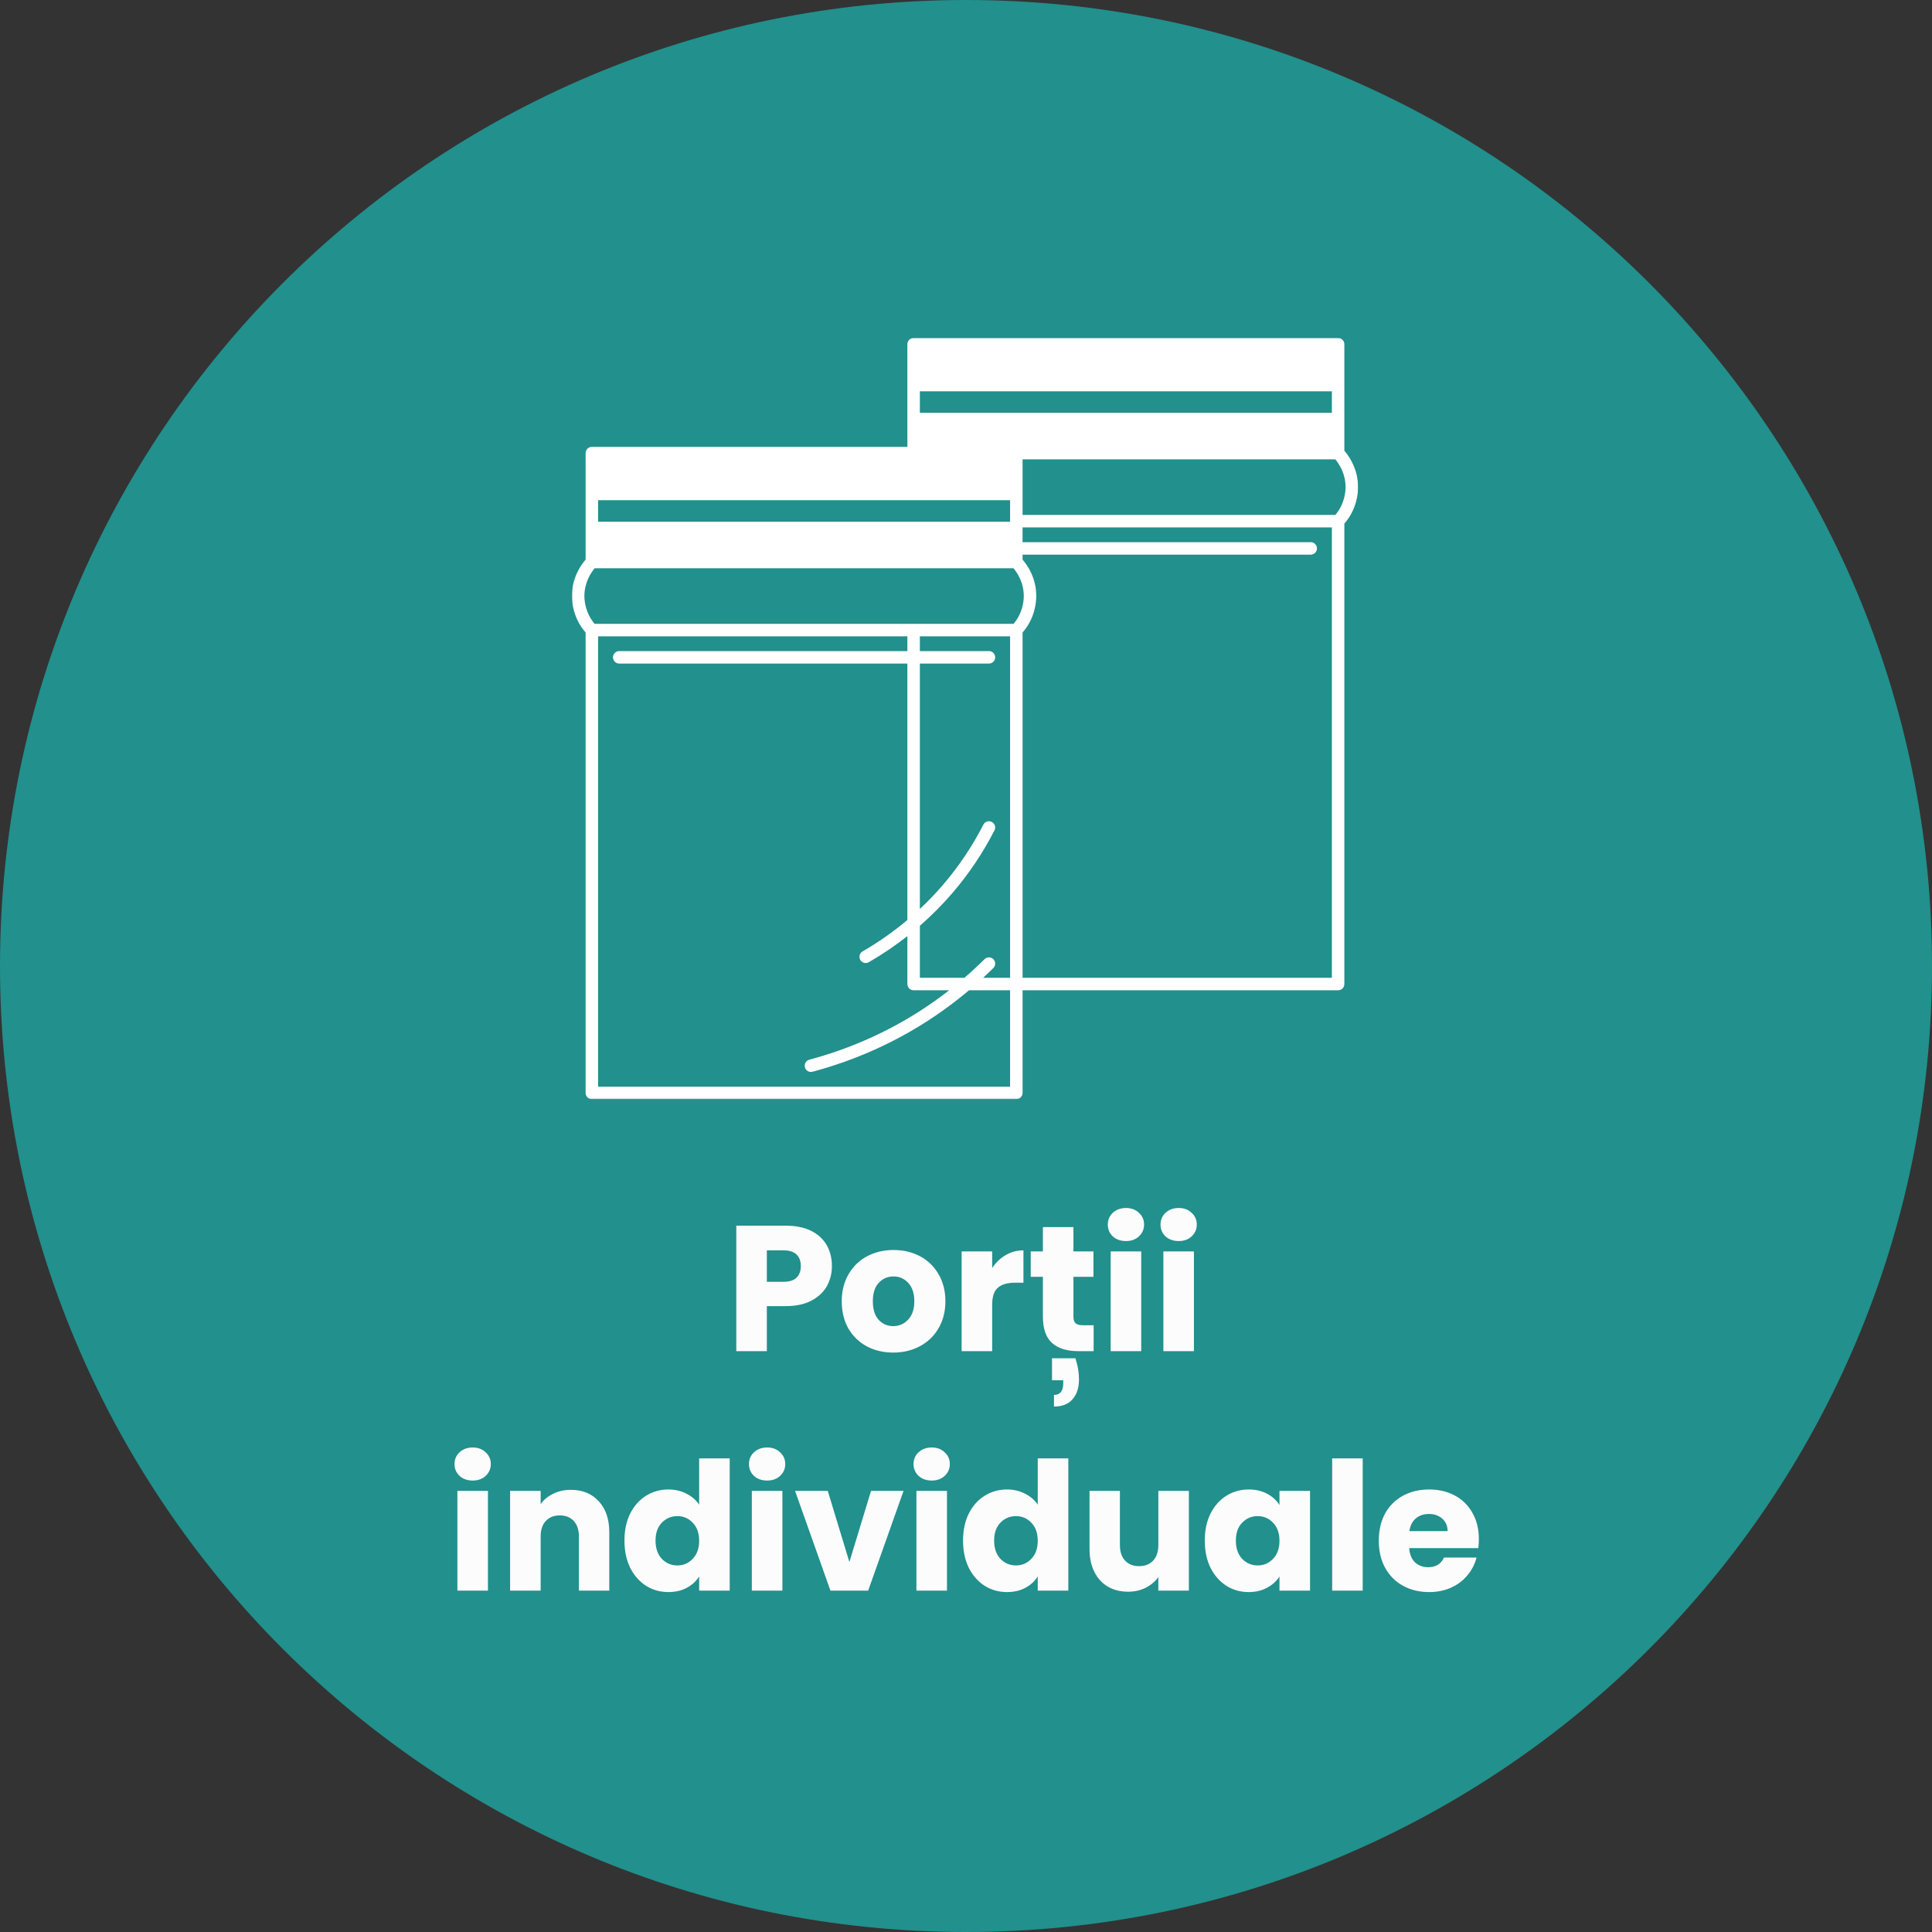 <svg width="1081" height="1081" viewBox="0 0 1081 1081" fill="none" xmlns="http://www.w3.org/2000/svg">
<rect x="0" y="0" width="1081" height="1081" fill="#333333" stroke="none"/>
<g clip-path="url(#clip0_2786_42175)">
<path d="M1081 540.5C1081 241.99 839.01 0 540.5 0C241.99 0 0 241.99 0 540.5C0 839.01 241.99 1081 540.5 1081C839.01 1081 1081 839.01 1081 540.5Z" fill="#22908C"/>
<path d="M465.471 708.4C465.471 712.467 464.538 716.2 462.671 719.6C460.805 722.933 457.938 725.633 454.071 727.7C450.205 729.767 445.405 730.8 439.671 730.8H429.071V756H411.971V685.8H439.671C445.271 685.8 450.005 686.767 453.871 688.7C457.738 690.633 460.638 693.3 462.571 696.7C464.505 700.1 465.471 704 465.471 708.4ZM438.371 717.2C441.638 717.2 444.071 716.433 445.671 714.9C447.271 713.367 448.071 711.2 448.071 708.4C448.071 705.6 447.271 703.433 445.671 701.9C444.071 700.367 441.638 699.6 438.371 699.6H429.071V717.2H438.371ZM499.774 756.8C494.307 756.8 489.374 755.633 484.974 753.3C480.64 750.967 477.207 747.633 474.674 743.3C472.207 738.967 470.974 733.9 470.974 728.1C470.974 722.367 472.24 717.333 474.774 713C477.307 708.6 480.774 705.233 485.174 702.9C489.574 700.567 494.507 699.4 499.974 699.4C505.44 699.4 510.374 700.567 514.774 702.9C519.174 705.233 522.64 708.6 525.174 713C527.707 717.333 528.974 722.367 528.974 728.1C528.974 733.833 527.674 738.9 525.074 743.3C522.54 747.633 519.04 750.967 514.574 753.3C510.174 755.633 505.24 756.8 499.774 756.8ZM499.774 742C503.04 742 505.807 740.8 508.074 738.4C510.407 736 511.574 732.567 511.574 728.1C511.574 723.633 510.44 720.2 508.174 717.8C505.974 715.4 503.24 714.2 499.974 714.2C496.64 714.2 493.874 715.4 491.674 717.8C489.474 720.133 488.374 723.567 488.374 728.1C488.374 732.567 489.44 736 491.574 738.4C493.774 740.8 496.507 742 499.774 742ZM555.146 709.5C557.146 706.433 559.646 704.033 562.646 702.3C565.646 700.5 568.979 699.6 572.646 699.6V717.7H567.946C563.679 717.7 560.479 718.633 558.346 720.5C556.212 722.3 555.146 725.5 555.146 730.1V756H538.046V700.2H555.146V709.5ZM611.919 741.5V756H603.219C597.019 756 592.186 754.5 588.719 751.5C585.252 748.433 583.519 743.467 583.519 736.6V714.4H576.719V700.2H583.519V686.6H600.619V700.2H611.819V714.4H600.619V736.8C600.619 738.467 601.019 739.667 601.819 740.4C602.619 741.133 603.952 741.5 605.819 741.5H611.919ZM601.719 760C603.052 764 603.719 767.933 603.719 771.8C603.719 776.467 602.519 780.167 600.119 782.9C597.786 785.633 594.319 787 589.719 787V780.5C593.186 780.5 594.919 778.3 594.919 773.9V772.3H588.619V760H601.719ZM630.044 694.4C627.044 694.4 624.577 693.533 622.644 691.8C620.777 690 619.844 687.8 619.844 685.2C619.844 682.533 620.777 680.333 622.644 678.6C624.577 676.8 627.044 675.9 630.044 675.9C632.977 675.9 635.377 676.8 637.244 678.6C639.177 680.333 640.144 682.533 640.144 685.2C640.144 687.8 639.177 690 637.244 691.8C635.377 693.533 632.977 694.4 630.044 694.4ZM638.544 700.2V756H621.444V700.2H638.544ZM659.536 694.4C656.536 694.4 654.07 693.533 652.136 691.8C650.27 690 649.336 687.8 649.336 685.2C649.336 682.533 650.27 680.333 652.136 678.6C654.07 676.8 656.536 675.9 659.536 675.9C662.47 675.9 664.87 676.8 666.736 678.6C668.67 680.333 669.636 682.533 669.636 685.2C669.636 687.8 668.67 690 666.736 691.8C664.87 693.533 662.47 694.4 659.536 694.4ZM668.036 700.2V756H650.936V700.2H668.036ZM264.517 828.4C261.517 828.4 259.05 827.533 257.117 825.8C255.25 824 254.317 821.8 254.317 819.2C254.317 816.533 255.25 814.333 257.117 812.6C259.05 810.8 261.517 809.9 264.517 809.9C267.45 809.9 269.85 810.8 271.717 812.6C273.65 814.333 274.617 816.533 274.617 819.2C274.617 821.8 273.65 824 271.717 825.8C269.85 827.533 267.45 828.4 264.517 828.4ZM273.017 834.2V890H255.917V834.2H273.017ZM319.409 833.6C325.942 833.6 331.142 835.733 335.009 840C338.942 844.2 340.909 850 340.909 857.4V890H323.909V859.7C323.909 855.967 322.942 853.067 321.009 851C319.076 848.933 316.476 847.9 313.209 847.9C309.942 847.9 307.342 848.933 305.409 851C303.476 853.067 302.509 855.967 302.509 859.7V890H285.409V834.2H302.509V841.6C304.242 839.133 306.576 837.2 309.509 835.8C312.442 834.333 315.742 833.6 319.409 833.6ZM349.392 862C349.392 856.267 350.458 851.233 352.592 846.9C354.792 842.567 357.758 839.233 361.492 836.9C365.225 834.567 369.392 833.4 373.992 833.4C377.658 833.4 380.992 834.167 383.992 835.7C387.058 837.233 389.458 839.3 391.192 841.9V816H408.292V890H391.192V882C389.592 884.667 387.292 886.8 384.292 888.4C381.358 890 377.925 890.8 373.992 890.8C369.392 890.8 365.225 889.633 361.492 887.3C357.758 884.9 354.792 881.533 352.592 877.2C350.458 872.8 349.392 867.733 349.392 862ZM391.192 862.1C391.192 857.833 389.992 854.467 387.592 852C385.258 849.533 382.392 848.3 378.992 848.3C375.592 848.3 372.692 849.533 370.292 852C367.958 854.4 366.792 857.733 366.792 862C366.792 866.267 367.958 869.667 370.292 872.2C372.692 874.667 375.592 875.9 378.992 875.9C382.392 875.9 385.258 874.667 387.592 872.2C389.992 869.733 391.192 866.367 391.192 862.1ZM429.263 828.4C426.263 828.4 423.796 827.533 421.863 825.8C419.996 824 419.063 821.8 419.063 819.2C419.063 816.533 419.996 814.333 421.863 812.6C423.796 810.8 426.263 809.9 429.263 809.9C432.196 809.9 434.596 810.8 436.463 812.6C438.396 814.333 439.363 816.533 439.363 819.2C439.363 821.8 438.396 824 436.463 825.8C434.596 827.533 432.196 828.4 429.263 828.4ZM437.763 834.2V890H420.663V834.2H437.763ZM475.255 874L487.355 834.2H505.555L485.755 890H464.655L444.855 834.2H463.155L475.255 874ZM521.353 828.4C518.353 828.4 515.886 827.533 513.953 825.8C512.086 824 511.153 821.8 511.153 819.2C511.153 816.533 512.086 814.333 513.953 812.6C515.886 810.8 518.353 809.9 521.353 809.9C524.286 809.9 526.686 810.8 528.553 812.6C530.486 814.333 531.453 816.533 531.453 819.2C531.453 821.8 530.486 824 528.553 825.8C526.686 827.533 524.286 828.4 521.353 828.4ZM529.853 834.2V890H512.753V834.2H529.853ZM538.845 862C538.845 856.267 539.912 851.233 542.045 846.9C544.245 842.567 547.212 839.233 550.945 836.9C554.678 834.567 558.845 833.4 563.445 833.4C567.112 833.4 570.445 834.167 573.445 835.7C576.512 837.233 578.912 839.3 580.645 841.9V816H597.745V890H580.645V882C579.045 884.667 576.745 886.8 573.745 888.4C570.812 890 567.378 890.8 563.445 890.8C558.845 890.8 554.678 889.633 550.945 887.3C547.212 884.9 544.245 881.533 542.045 877.2C539.912 872.8 538.845 867.733 538.845 862ZM580.645 862.1C580.645 857.833 579.445 854.467 577.045 852C574.712 849.533 571.845 848.3 568.445 848.3C565.045 848.3 562.145 849.533 559.745 852C557.412 854.4 556.245 857.733 556.245 862C556.245 866.267 557.412 869.667 559.745 872.2C562.145 874.667 565.045 875.9 568.445 875.9C571.845 875.9 574.712 874.667 577.045 872.2C579.445 869.733 580.645 866.367 580.645 862.1ZM665.216 834.2V890H648.116V882.4C646.383 884.867 644.016 886.867 641.016 888.4C638.083 889.867 634.816 890.6 631.216 890.6C626.949 890.6 623.183 889.667 619.916 887.8C616.649 885.867 614.116 883.1 612.316 879.5C610.516 875.9 609.616 871.667 609.616 866.8V834.2H626.616V864.5C626.616 868.233 627.583 871.133 629.516 873.2C631.449 875.267 634.049 876.3 637.316 876.3C640.649 876.3 643.283 875.267 645.216 873.2C647.149 871.133 648.116 868.233 648.116 864.5V834.2H665.216ZM674.099 862C674.099 856.267 675.165 851.233 677.299 846.9C679.499 842.567 682.465 839.233 686.199 836.9C689.932 834.567 694.099 833.4 698.699 833.4C702.632 833.4 706.065 834.2 708.999 835.8C711.999 837.4 714.299 839.5 715.899 842.1V834.2H732.999V890H715.899V882.1C714.232 884.7 711.899 886.8 708.899 888.4C705.965 890 702.532 890.8 698.599 890.8C694.065 890.8 689.932 889.633 686.199 887.3C682.465 884.9 679.499 881.533 677.299 877.2C675.165 872.8 674.099 867.733 674.099 862ZM715.899 862.1C715.899 857.833 714.699 854.467 712.299 852C709.965 849.533 707.099 848.3 703.699 848.3C700.299 848.3 697.399 849.533 694.999 852C692.665 854.4 691.499 857.733 691.499 862C691.499 866.267 692.665 869.667 694.999 872.2C697.399 874.667 700.299 875.9 703.699 875.9C707.099 875.9 709.965 874.667 712.299 872.2C714.699 869.733 715.899 866.367 715.899 862.1ZM762.47 816V890H745.37V816H762.47ZM827.462 861.2C827.462 862.8 827.362 864.467 827.162 866.2H788.462C788.729 869.667 789.829 872.333 791.762 874.2C793.762 876 796.195 876.9 799.062 876.9C803.329 876.9 806.295 875.1 807.962 871.5H826.162C825.229 875.167 823.529 878.467 821.062 881.4C818.662 884.333 815.629 886.633 811.962 888.3C808.295 889.967 804.195 890.8 799.662 890.8C794.195 890.8 789.329 889.633 785.062 887.3C780.795 884.967 777.462 881.633 775.062 877.3C772.662 872.967 771.462 867.9 771.462 862.1C771.462 856.3 772.629 851.233 774.962 846.9C777.362 842.567 780.695 839.233 784.962 836.9C789.229 834.567 794.129 833.4 799.662 833.4C805.062 833.4 809.862 834.533 814.062 836.8C818.262 839.067 821.529 842.3 823.862 846.5C826.262 850.7 827.462 855.6 827.462 861.2ZM809.962 856.7C809.962 853.767 808.962 851.433 806.962 849.7C804.962 847.967 802.462 847.1 799.462 847.1C796.595 847.1 794.162 847.933 792.162 849.6C790.229 851.267 789.029 853.633 788.562 856.7H809.962Z" fill="#FCFCFC"/>
<mask id="mask0_2786_42175" style="mask-type:luminance" maskUnits="userSpaceOnUse" x="320" y="189" width="440" height="426">
<path d="M320 189H760V614.941H320V189Z" fill="white"/>
</mask>
<g mask="url(#mask0_2786_42175)">
<path d="M752.197 252.193V192.601C752.197 190.673 750.635 189.111 748.707 189.111H511.198C509.273 189.111 507.708 190.673 507.708 192.601V250.045H331.152C329.226 250.045 327.661 251.61 327.661 253.535V313.121C324.779 316.454 320 323.489 320 333.505C320 337.087 320.77 346.018 327.661 353.902V611.518C327.661 613.446 329.226 615.008 331.152 615.008H568.661C570.589 615.008 572.151 613.446 572.151 611.518V554.074H748.707C750.635 554.074 752.197 552.51 752.197 550.581V292.968C759.091 285.084 759.862 276.159 759.862 272.579C759.862 262.591 755.08 255.534 752.197 252.193ZM565.17 279.874V291.938H334.645V279.874H565.17ZM745.217 231.001H514.691V218.94H745.217V231.001ZM326.981 333.505C326.981 325.917 330.639 320.455 332.717 317.962H567.096C569.173 320.452 572.832 325.914 572.832 333.505C572.832 336.241 572.246 343.008 567.107 349.058H332.709C327.567 343.008 326.981 336.241 326.981 333.505ZM555.808 536.696C554.45 535.329 552.239 535.323 550.873 536.685C547.276 540.265 543.493 543.755 539.628 547.091H514.691V517.985C521.222 512.298 527.381 506.101 533.006 499.538C542.142 488.883 550.026 477.12 556.443 464.585C557.322 462.869 556.644 460.767 554.927 459.888C553.21 459.007 551.106 459.688 550.23 461.404C544.063 473.451 536.485 484.752 527.706 494.995C523.636 499.742 519.275 504.287 514.691 508.58V371.278H553.335C555.263 371.278 556.825 369.716 556.825 367.788C556.825 365.859 555.263 364.297 553.335 364.297H514.691V356.039H565.17V547.091H550.105C552.041 545.298 553.943 543.478 555.798 541.632C557.164 540.273 557.17 538.063 555.808 536.696ZM565.17 608.028H334.645V356.039H507.708V364.297H346.478C344.549 364.297 342.987 365.859 342.987 367.788C342.987 369.716 344.549 371.278 346.478 371.278H507.708V514.766C499.886 521.332 491.463 527.242 482.635 532.329C480.967 533.295 480.392 535.426 481.355 537.097C482.003 538.22 483.178 538.846 484.384 538.846C484.976 538.846 485.575 538.694 486.123 538.377C493.638 534.046 500.868 529.143 507.708 523.762V550.584C507.708 552.51 509.273 554.074 511.198 554.074H531.113C525.341 558.568 519.34 562.791 513.173 566.672C494.568 578.366 474.268 587.196 452.838 592.916C450.975 593.412 449.868 595.327 450.365 597.188C450.782 598.75 452.193 599.78 453.736 599.78C454.034 599.78 454.335 599.742 454.639 599.661C476.745 593.76 497.69 584.65 516.891 572.581C525.716 567.027 534.223 560.8 542.202 554.074H565.168V608.028H565.17ZM572.151 547.091V353.902C579.045 346.018 579.815 337.087 579.815 333.505C579.815 323.487 575.037 316.452 572.151 313.121V310.344H733.381C735.31 310.344 736.872 308.779 736.872 306.851C736.872 304.925 735.31 303.361 733.381 303.361H572.151V295.105H745.217V547.091H572.151ZM747.153 288.124H572.151V257.028H747.145C749.393 259.71 752.878 265.075 752.878 272.579C752.878 275.313 752.292 282.074 747.153 288.124Z" fill="white"/>
</g>
</g>
<defs>
<clipPath id="clip0_2786_42175">
<rect width="1081" height="1081" fill="white"/>
</clipPath>
</defs>
</svg>
